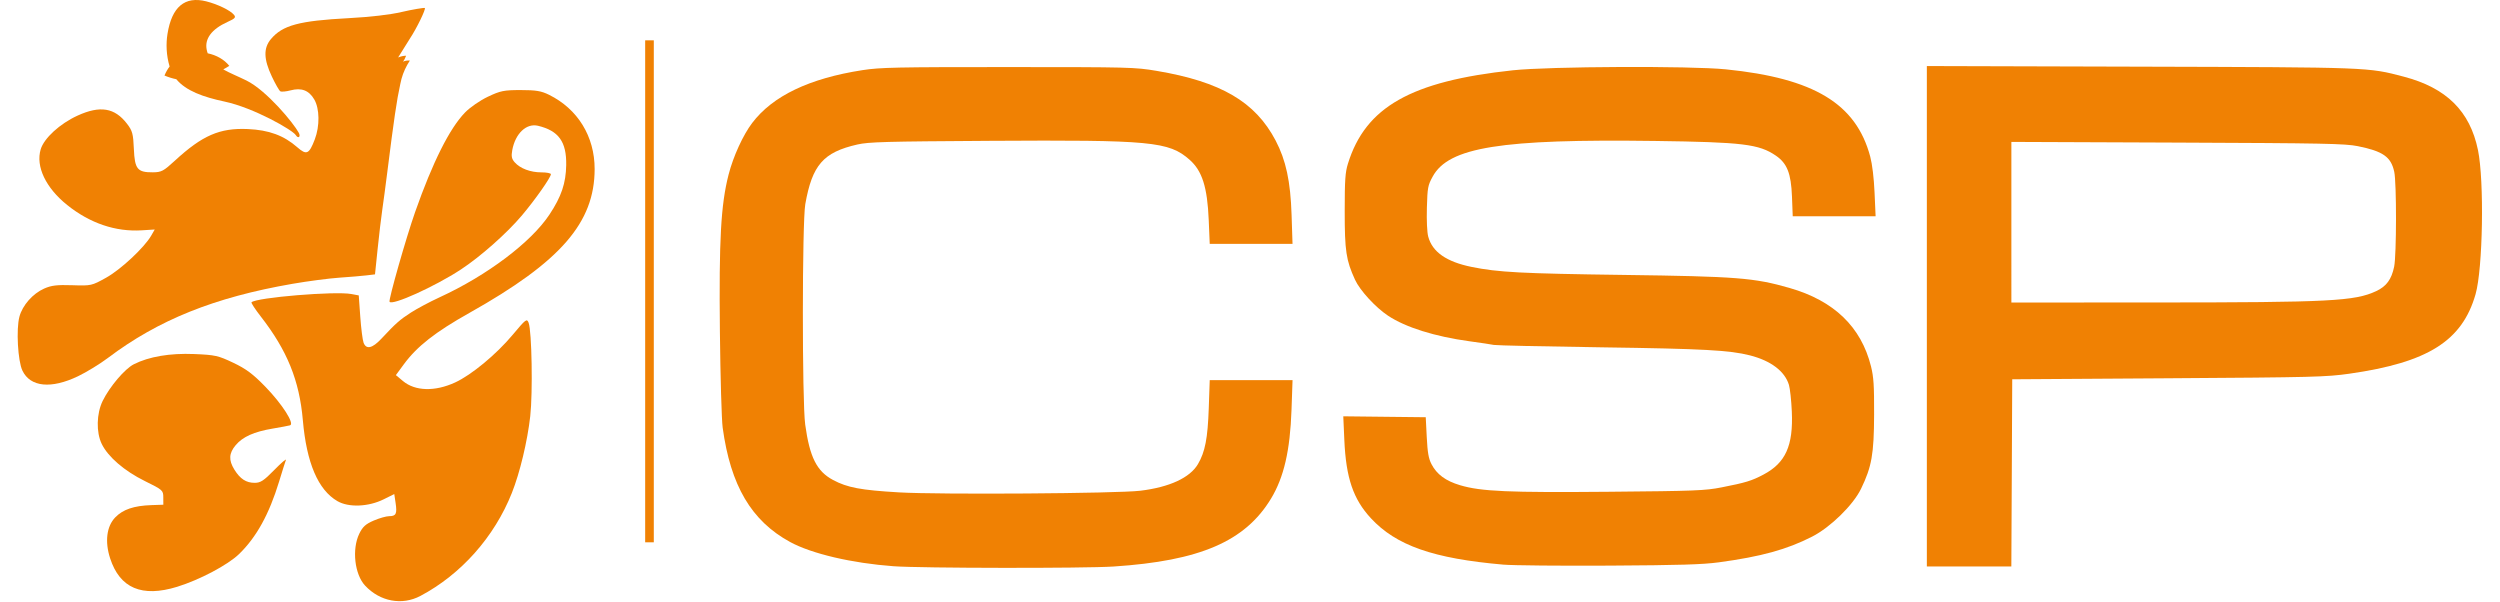 <?xml version="1.0" encoding="UTF-8" standalone="no"?>
<!DOCTYPE svg PUBLIC "-//W3C//DTD SVG 1.1//EN" "http://www.w3.org/Graphics/SVG/1.1/DTD/svg11.dtd">
<svg width="100%" height="100%" viewBox="0 0 4666 1123" version="1.1" xmlns="http://www.w3.org/2000/svg" xmlns:xlink="http://www.w3.org/1999/xlink" xml:space="preserve" xmlns:serif="http://www.serif.com/" style="fill-rule:evenodd;clip-rule:evenodd;stroke-linejoin:round;stroke-miterlimit:2;">
    <path d="M747.057,157.092C740.514,186.569 735.157,223.263 722.789,321.733C719.7,346.331 715.499,377.832 713.453,391.735C711.408,405.638 707.524,438.399 704.82,464.537L699.906,512.062L684.194,513.96C675.552,515.004 652.731,516.931 633.48,518.24C614.23,519.55 574.854,524.708 545.978,529.703C400.495,554.865 295.592,596.981 201.456,668.021C186.673,679.177 161.564,694.552 145.657,702.189C95.44,726.299 56.631,722.417 41.88,691.808C33.296,673.997 29.974,614.336 36.266,590.995C42.003,569.715 61.137,548.01 82.484,538.567C95.914,532.627 106.437,531.377 134.985,532.329C170.159,533.503 171.095,533.296 197.913,518.403C225.295,503.196 269.442,462.018 282.243,439.742L288.794,428.344L264.743,429.868C215.801,432.97 167.873,416.715 125.315,382.58C85.349,350.524 66.381,310.62 75.941,278.711C82.163,257.945 111.76,230.847 144.622,215.831C186.897,196.513 214.127,201.002 237.138,231.084C247.15,244.171 248.63,249.641 249.843,278.042C251.451,315.666 256.451,321.82 285.308,321.614C301.183,321.507 305.211,319.381 326.25,300.003C377.635,252.675 410.086,238.573 462.365,240.851C501.907,242.575 529.792,252.838 554.949,274.926C572.14,290.02 576.937,287.847 587.512,260.174C597.019,235.294 596.597,202.824 586.542,185.607C576.604,168.596 562.604,163.242 542.233,168.679C533.849,170.917 525.256,171.675 523.136,170.366C521.016,169.055 513.914,156.638 507.354,142.772C492.049,110.42 491.539,89.714 505.633,72.964C527.424,47.067 558.242,38.779 650.981,33.877C691.114,31.756 728.091,27.444 749.7,22.367C768.703,17.903 792.003,14.002 792.923,14.922C795.038,17.036 778.117,52.273 765,72.094L743.043,107.249C748.418,105.094 753.398,104.029 758,104C756.113,109.033 754.13,112.733 752.049,115.06C756.27,113.316 760.586,112.619 765,113C757.92,123.683 752.696,135.062 749.354,147.147L748.424,151.108C747.961,153.081 747.506,155.07 747.057,157.092Z" style="fill:rgb(240,129,3);"/>
    <g transform="matrix(11.466,0,0,11.466,-559.803,-1128.41)">
        <path d="M230.077,190.631L230.077,190.631C225.27,190.944 198.737,190.91 194.276,190.584C187.507,190.09 180.941,188.551 177.428,186.635C171.125,183.196 167.745,177.461 166.455,168.015C166.286,166.779 166.084,159.767 166.006,152.431C165.847,137.436 166.162,131.736 167.422,126.828C168.181,123.874 169.766,120.403 171.257,118.436C174.595,114.029 180.563,111.17 189.222,109.83C192.099,109.384 194.686,109.33 212.948,109.332C232.743,109.334 233.571,109.355 237.096,109.949C247.566,111.715 253.151,114.983 256.46,121.28C258.151,124.498 258.885,127.917 259.063,133.408L259.216,138.111L245.739,138.111L245.577,134.25C245.351,128.859 244.51,126.214 242.444,124.401C239.079,121.446 236.219,121.177 210,121.337C192.888,121.442 190.226,121.516 188.379,121.936C182.834,123.2 181.028,125.271 179.905,131.653C179.389,134.582 179.377,163.782 179.89,167.513C180.622,172.838 181.772,175.13 184.425,176.544C186.762,177.789 188.925,178.196 195.175,178.563C201.685,178.946 230.706,178.748 234.436,178.294C239.199,177.716 242.521,176.179 243.827,173.951C244.987,171.971 245.413,169.761 245.582,164.856L245.739,160.293L259.22,160.293L259.051,165.137C258.821,171.747 257.815,176.107 255.719,179.572C251.504,186.539 244.147,189.712 230.077,190.631Z" style="fill:rgb(240,129,3);"/>
    </g>
    <g transform="matrix(11.466,0,0,11.466,-559.803,-1128.41)">
        <path d="M328.634,189.944C325.974,190.305 322.219,190.418 310.804,190.484C302.85,190.53 295.08,190.457 293.535,190.323C282.144,189.334 276.084,187.212 271.972,182.77C269.094,179.661 267.923,176.215 267.65,170.045L267.478,166.179L274.189,166.255L280.9,166.33L281.065,169.559C281.193,172.074 281.362,173.046 281.829,173.955C282.687,175.624 284.143,176.699 286.495,177.397C289.924,178.415 294.344,178.609 310.804,178.461C324.772,178.337 326.364,178.274 329.055,177.747C332.984,176.977 333.955,176.68 335.87,175.667C339.483,173.756 340.738,170.966 340.489,165.396C340.409,163.593 340.197,161.641 340.019,161.058C339.34,158.836 337.083,157.131 333.668,156.259C330.365,155.416 326.111,155.186 309.54,154.951C300.274,154.819 292.377,154.644 291.991,154.561C291.605,154.478 289.836,154.212 288.06,153.97C282.396,153.198 277.621,151.701 274.763,149.802C272.712,148.439 270.183,145.683 269.388,143.946C267.933,140.767 267.709,139.267 267.711,132.776C267.713,127.687 267.795,126.474 268.236,125.054C271.096,115.827 278.506,111.631 295.08,109.855C301.021,109.219 323.969,109.117 329.757,109.701C344.11,111.151 350.948,115.285 353.254,123.908C353.581,125.134 353.851,127.377 353.957,129.757L354.129,133.618L340.638,133.618L340.516,130.419C340.371,126.635 339.727,125 337.885,123.743C335.143,121.871 332.517,121.552 318.245,121.358C293.099,121.015 284.632,122.372 282.026,127.162C281.243,128.6 281.18,128.943 281.087,132.225C281.028,134.307 281.117,136.231 281.306,136.932C281.979,139.433 284.265,141.027 288.378,141.865C292.669,142.74 296.512,142.942 313.05,143.164C331.573,143.412 334.348,143.63 340.127,145.289C347.358,147.366 351.769,151.612 353.378,158.047C353.811,159.781 353.901,161.169 353.884,165.909C353.862,172.326 353.499,174.383 351.753,177.983C350.47,180.63 346.78,184.237 343.797,185.763C339.7,187.858 335.52,189.011 328.634,189.944Z" style="fill:rgb(240,129,3);"/>
    </g>
    <g transform="matrix(11.466,0,0,11.466,-559.803,-1128.41)">
        <path d="M376.296,175.386L376.223,190.619L362.469,190.619L362.469,109.165L397.217,109.265C434.723,109.372 434.245,109.354 440.108,110.894C447.042,112.715 450.87,116.499 452.177,122.826C453.217,127.862 452.979,142.153 451.786,146.31C449.605,153.912 444.04,157.418 431.263,159.241C427.471,159.781 425.45,159.833 401.78,159.987L376.368,160.153L376.296,175.386ZM376.228,134.586L376.229,147.658L399.886,147.649C428.126,147.64 432.125,147.433 435.616,145.801C437.276,145.025 438.108,143.891 438.537,141.817C438.928,139.926 438.94,128.195 438.552,126.386C438.029,123.949 436.729,123.033 432.615,122.205C430.553,121.79 427.121,121.722 403.254,121.624L376.228,121.513L376.228,134.586Z" style="fill:rgb(240,129,3);"/>
    </g>
    <g transform="matrix(11.466,0,0,11.466,-559.803,-1128.41)">
        <rect x="153.842" y="104.978" width="1.404" height="81.71" style="fill:rgb(240,129,3);"/>
    </g>
    <g transform="matrix(13.85,0,0,13.85,-873.079,-1451.12)">
        <path d="M119.688,185.082C117.211,186.393 114.25,185.841 112.241,183.694C110.823,182.179 110.441,178.788 111.453,176.698C111.906,175.762 112.311,175.393 113.401,174.924C114.157,174.599 115.093,174.333 115.48,174.333C116.409,174.333 116.567,174.01 116.35,172.561L116.169,171.353L114.731,172.065C112.678,173.081 110.02,173.184 108.508,172.306C105.9,170.793 104.349,167.155 103.847,161.381C103.384,156.048 101.739,151.997 98.18,147.424C97.418,146.445 96.856,145.584 96.931,145.51C97.576,144.865 108.197,143.986 110.386,144.396L111.383,144.583L111.588,147.454C111.701,149.033 111.9,150.609 112.032,150.957C112.391,151.905 113.21,151.723 114.425,150.425C116.396,148.318 116.902,147.871 118.416,146.893C119.24,146.361 120.976,145.437 122.274,144.84C128.683,141.893 134.605,137.432 137.088,133.68C138.693,131.256 139.297,129.467 139.339,127.02C139.393,123.88 138.325,122.393 135.537,121.723C133.979,121.349 132.486,122.758 132.071,124.995C131.917,125.829 131.987,126.187 132.399,126.648C133.143,127.484 134.523,128.002 136.003,128.002C136.703,128.002 137.276,128.114 137.276,128.251C137.276,128.675 135.152,131.695 133.36,133.818C131.335,136.216 127.774,139.368 125.127,141.103C121.639,143.389 115.875,145.995 115.533,145.441C115.375,145.186 117.773,136.775 118.983,133.337C121.349,126.618 123.622,122.084 125.7,119.939C126.373,119.244 127.729,118.307 128.789,117.806C130.476,117.006 130.946,116.911 133.204,116.911C135.259,116.911 135.971,117.029 137.016,117.544C140.895,119.456 143.175,123.163 143.171,127.555C143.165,134.785 138.596,140.034 126.3,146.937C121.685,149.527 119.227,151.455 117.446,153.881L116.386,155.325L117.341,156.122C118.987,157.496 121.642,157.568 124.372,156.313C126.571,155.303 129.91,152.539 132.116,149.903C133.911,147.759 134.037,147.664 134.275,148.273C134.704,149.374 134.848,157.691 134.493,160.859C134.114,164.234 133.097,168.483 132.017,171.199C129.66,177.128 125.175,182.178 119.688,185.082Z" style="fill:rgb(240,129,3);"/>
    </g>
    <g transform="matrix(13.85,0,0,13.85,-873.079,-1451.12)">
        <path d="M86.914,183.848C82.17,185.31 79.189,184.045 77.879,180.013C77.147,177.758 77.406,175.695 78.571,174.493C79.609,173.422 81.078,172.924 83.434,172.843L85.048,172.788L85.044,171.806C85.041,170.849 84.974,170.79 82.541,169.591C79.8,168.24 77.597,166.341 76.749,164.6C75.986,163.032 76.039,160.51 76.872,158.807C77.808,156.89 79.854,154.479 81.066,153.864C83.109,152.828 85.936,152.349 89.212,152.484C92.024,152.6 92.441,152.693 94.466,153.655C96.196,154.476 97.122,155.167 98.79,156.882C101.057,159.211 102.778,161.899 102.124,162.09C101.921,162.149 100.871,162.346 99.79,162.528C97.264,162.953 95.751,163.63 94.797,164.765C93.883,165.851 93.832,166.78 94.618,168.052C95.397,169.312 96.205,169.84 97.355,169.84C98.149,169.84 98.584,169.554 100.014,168.093C100.954,167.132 101.652,166.532 101.566,166.759C101.479,166.987 101.068,168.293 100.651,169.661C99.311,174.062 97.591,177.177 95.253,179.438C93.736,180.906 89.93,182.918 86.914,183.848Z" style="fill:rgb(240,129,3);"/>
    </g>
    <g transform="matrix(13.85,0,0,13.85,-873.079,-1451.12)">
        <path d="M86.798,115.45C86.283,115.345 85.752,115.183 85.203,114.953C85.394,114.491 85.628,114.086 85.896,113.734C85.439,112.231 85.397,110.662 85.608,109.344C86.19,105.7 87.939,104.227 90.822,104.953C92.367,105.342 94.064,106.163 94.561,106.761C94.856,107.117 94.723,107.267 93.7,107.73C91.518,108.717 90.627,110.016 90.882,111.414C90.917,111.606 90.966,111.787 91.028,111.957C92.204,112.2 93.27,112.8 93.939,113.652C93.678,113.811 93.407,113.972 93.128,114.128C94.042,114.643 95.138,115.077 96.244,115.622C98.956,116.96 102.591,121.342 103.305,122.677C103.595,123.218 103.223,123.505 102.903,122.987C102.476,122.296 97.231,119.297 93.298,118.462C90.439,117.855 88.096,117.018 86.798,115.45Z" style="fill:rgb(240,129,3);"/>
    </g>
</svg>
